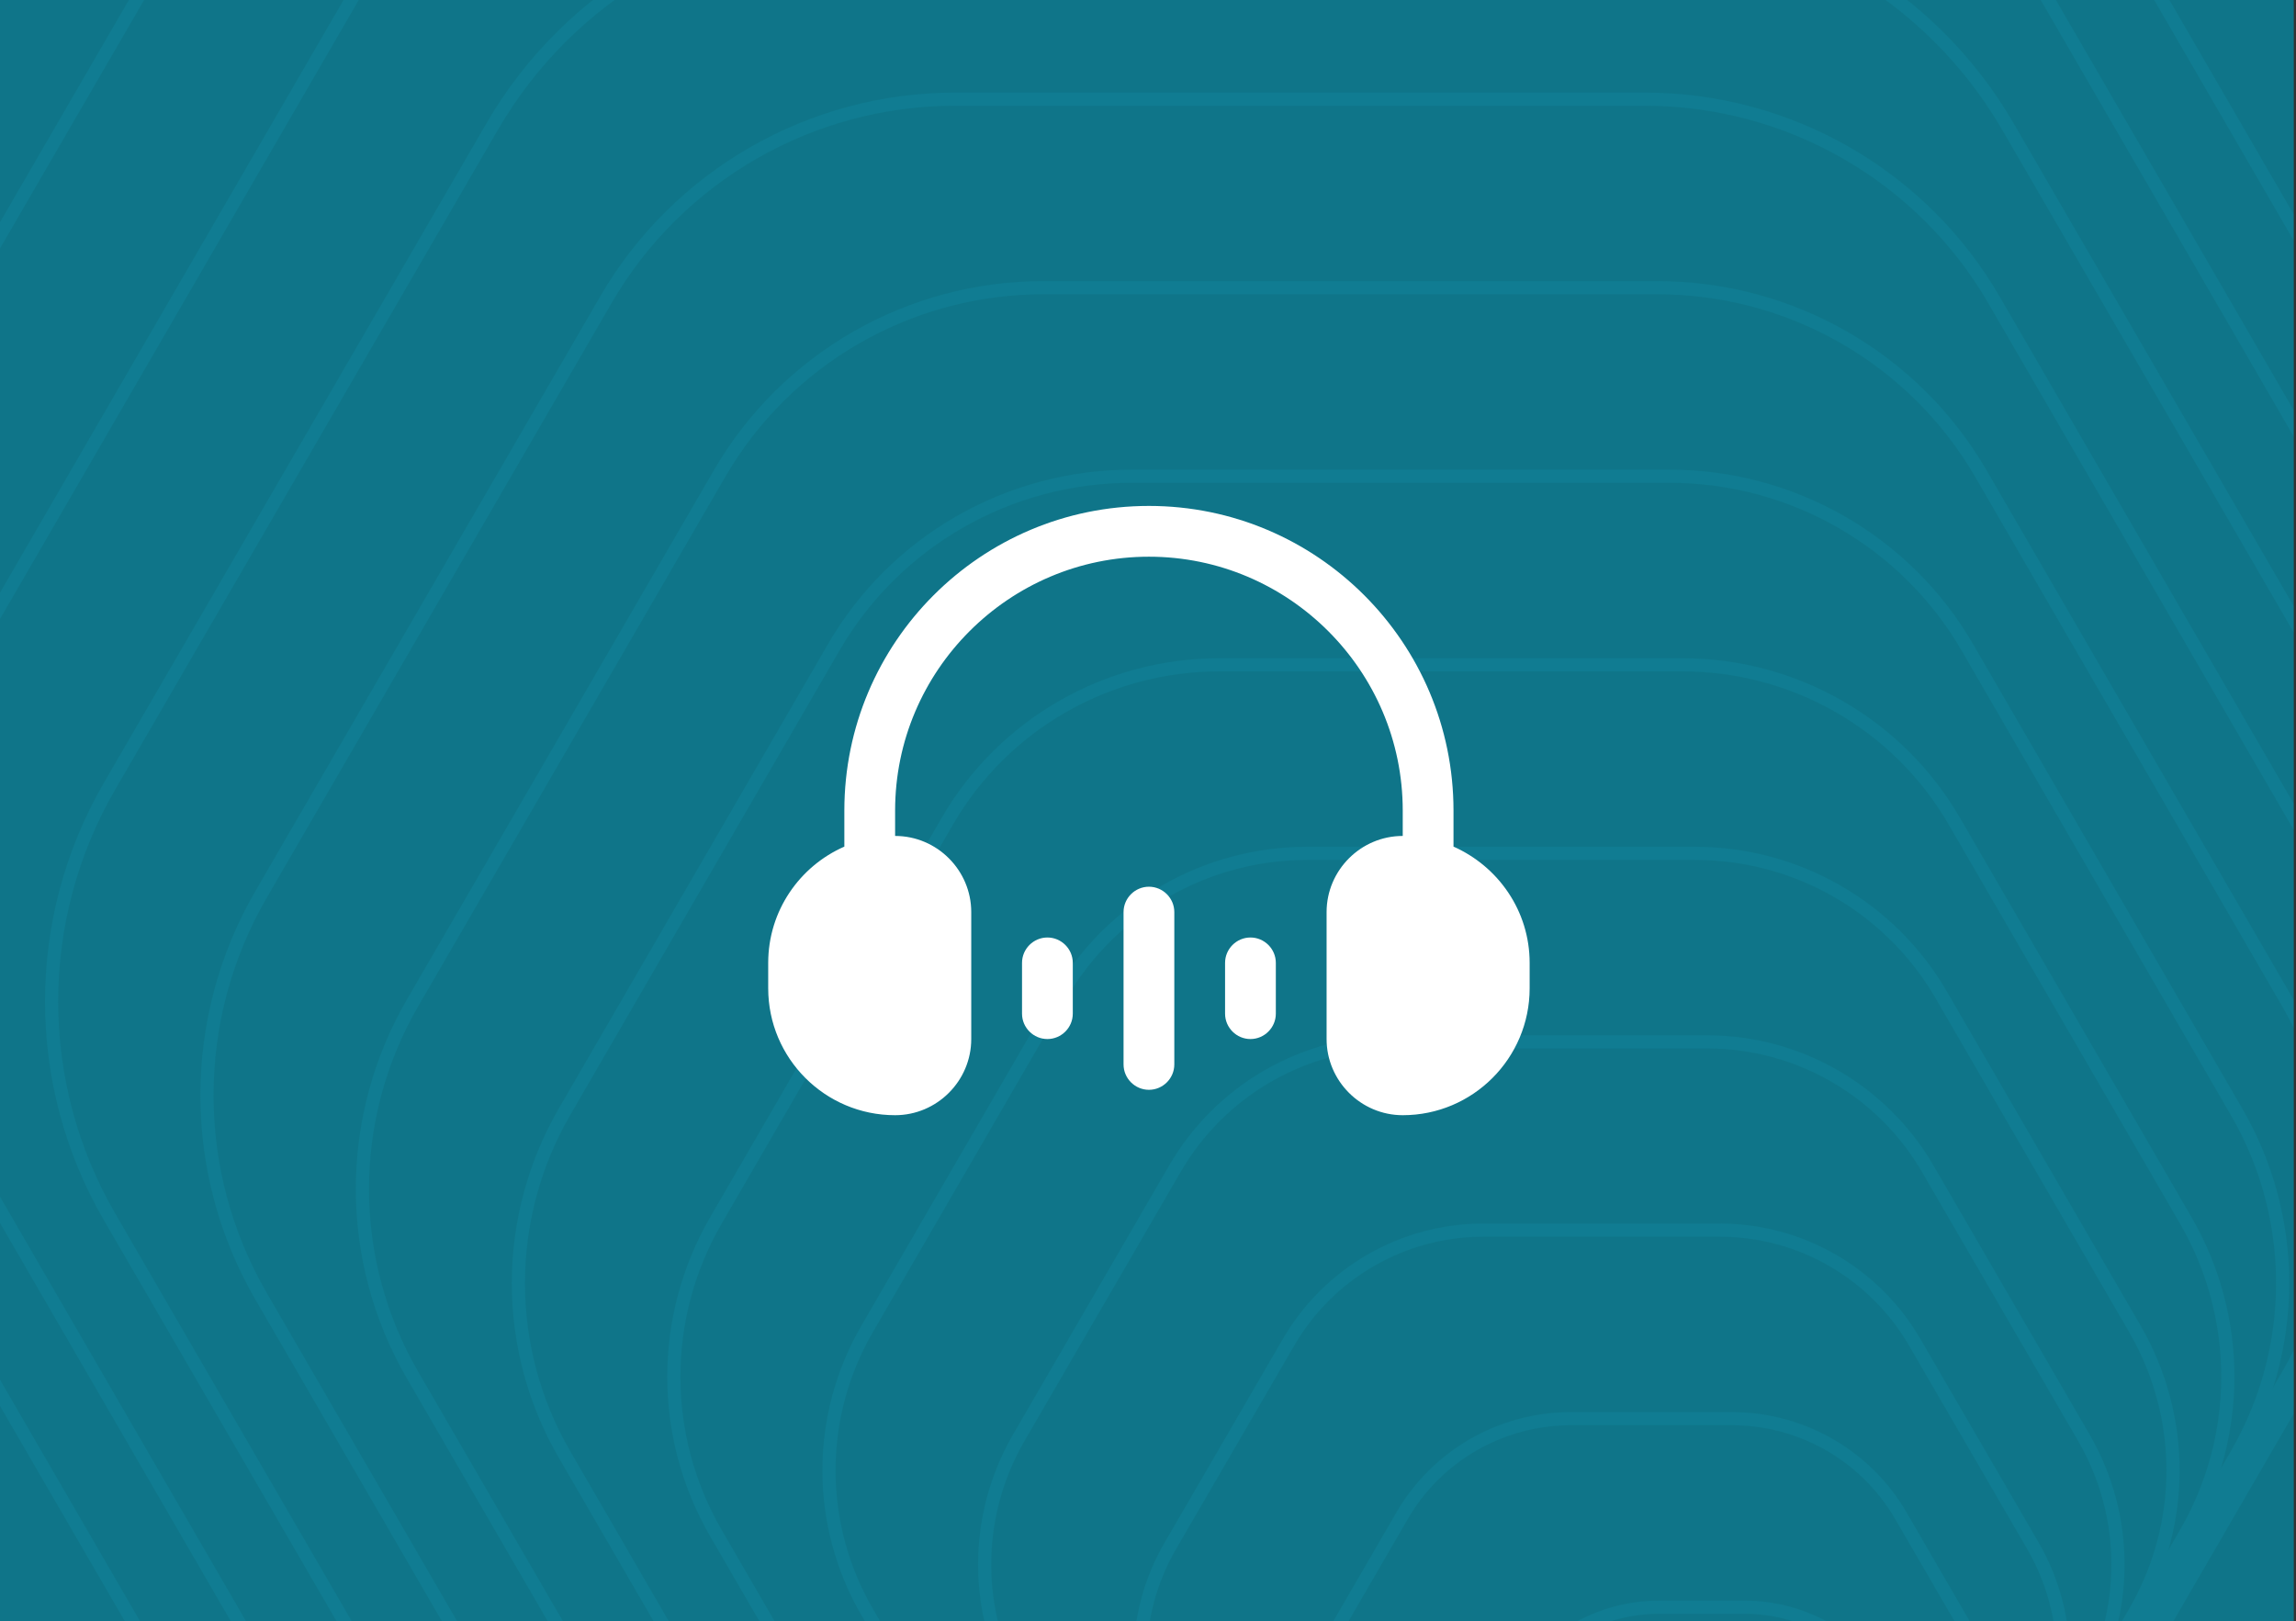 <?xml version="1.0" encoding="UTF-8"?> <svg xmlns="http://www.w3.org/2000/svg" width="347" height="245" viewBox="0 0 347 245" fill="none"><rect x="0" y="0" width="347" height="245" fill="#333333" stroke="none"/><g clip-path="url(#clip0_5981_3637)"><rect width="346.667" height="245" fill="#0F7589"></rect><g opacity="0.2"><path d="M242.958 -70.498H104.466C77.874 -70.498 53.309 -56.365 40.036 -33.468L-29.233 85.972C-42.506 108.914 -42.506 137.134 -29.233 160.077L39.99 279.471C53.263 302.413 77.874 316.5 104.42 316.5H242.912C269.504 316.5 294.068 302.368 307.341 279.471L376.564 160.077C389.837 137.134 389.837 108.914 376.564 85.972L307.341 -33.423C294.068 -56.365 269.458 -70.452 242.912 -70.452L242.958 -70.498Z" stroke="#1298B2" stroke-width="2" stroke-miterlimit="10"></path><path d="M244.847 -42.003H117.785C92.806 -42.003 69.716 -28.742 57.227 -7.176L-6.281 102.399C-18.771 123.919 -18.771 150.487 -6.281 172.007L57.227 281.582C69.716 303.102 92.806 316.409 117.785 316.409H244.847C269.827 316.409 292.916 303.148 305.406 281.582L368.914 172.007C381.403 150.487 381.403 123.919 368.914 102.399L305.406 -7.176C292.916 -28.696 269.827 -42.003 244.847 -42.003Z" stroke="#1298B2" stroke-width="2" stroke-miterlimit="10"></path><path d="M246.737 -13.508H131.104C107.738 -13.508 86.123 -1.073 74.417 19.07L16.578 118.78C4.872 138.923 4.872 163.793 16.578 183.937L74.417 283.646C86.123 303.79 107.692 316.225 131.104 316.225H246.737C270.103 316.225 291.718 303.79 303.424 283.646L361.263 183.937C372.97 163.793 372.97 138.923 361.263 118.78L303.424 19.07C291.718 -1.073 270.149 -13.508 246.737 -13.508Z" stroke="#1298B2" stroke-width="2" stroke-miterlimit="10"></path><path d="M248.58 14.987H144.331C122.578 14.987 102.438 26.55 91.562 45.317L39.437 135.207C28.561 153.974 28.561 177.1 39.437 195.867L91.562 285.757C102.438 304.524 122.578 316.087 144.331 316.087H248.58C270.334 316.087 290.474 304.524 301.35 285.757L353.475 195.867C364.351 177.1 364.351 153.974 353.475 135.207L301.35 45.317C290.474 26.55 270.334 14.987 248.58 14.987Z" stroke="#1298B2" stroke-width="2" stroke-miterlimit="10"></path><path d="M250.47 43.482H157.651C137.464 43.482 118.845 54.173 108.752 71.564L62.342 151.588C52.249 168.978 52.249 190.407 62.342 207.798L108.752 287.822C118.845 305.213 137.464 315.904 157.651 315.904H250.47C270.656 315.904 289.275 305.213 299.368 287.822L345.778 207.798C355.871 190.407 355.871 168.978 345.778 151.588L299.368 71.564C289.275 54.173 270.656 43.482 250.47 43.482Z" stroke="#1298B2" stroke-width="2" stroke-miterlimit="10"></path><path d="M252.36 71.977H170.97C152.397 71.977 135.252 81.842 125.989 97.856L85.294 168.061C76.03 184.075 76.03 203.806 85.294 219.774L125.989 289.979C135.252 305.993 152.443 315.858 170.97 315.858H252.36C270.933 315.858 288.077 305.993 297.341 289.979L338.035 219.774C347.299 203.76 347.299 184.029 338.035 168.061L297.341 97.856C288.077 81.842 270.887 71.977 252.36 71.977Z" stroke="#1298B2" stroke-width="2" stroke-miterlimit="10"></path><path d="M254.249 100.471H184.289C167.329 100.471 151.659 109.465 143.179 124.102L108.199 184.442C99.719 199.079 99.719 217.066 108.199 231.704L143.179 292.043C151.659 306.681 167.329 315.674 184.289 315.674H254.249C271.209 315.674 286.879 306.681 295.359 292.043L330.339 231.704C338.819 217.066 338.819 199.079 330.339 184.442L295.359 124.102C286.879 109.465 271.209 100.471 254.249 100.471Z" stroke="#1298B2" stroke-width="2" stroke-miterlimit="10"></path><path d="M256.139 128.966H197.562C182.215 128.966 168.02 137.134 160.324 150.349L131.058 200.823C123.362 214.084 123.362 230.373 131.058 243.634L160.324 294.108C168.02 307.369 182.169 315.491 197.562 315.491H256.139C271.486 315.491 285.681 307.323 293.377 294.108L322.642 243.634C330.339 230.373 330.339 214.084 322.642 200.823L293.377 150.349C285.681 137.088 271.532 128.966 256.139 128.966Z" stroke="#1298B2" stroke-width="2" stroke-miterlimit="10"></path><path d="M258.028 157.461H210.881C197.147 157.461 184.427 164.757 177.56 176.641L153.964 217.296C147.097 229.134 147.097 243.772 153.964 255.61L177.56 296.265C184.427 308.103 197.147 315.445 210.881 315.445H258.028C271.762 315.445 284.482 308.149 291.349 296.265L314.946 255.61C321.813 243.772 321.813 229.134 314.946 217.296L291.349 176.641C284.482 164.803 271.762 157.461 258.028 157.461Z" stroke="#1298B2" stroke-width="2" stroke-miterlimit="10"></path><path d="M259.918 185.91H224.2C212.033 185.91 200.834 192.38 194.751 202.842L176.869 233.631C170.785 244.093 170.785 256.987 176.869 267.495L194.751 298.284C200.834 308.746 212.033 315.216 224.2 315.216H259.918C272.085 315.216 283.284 308.746 289.368 298.284L307.249 267.495C313.333 257.033 313.333 244.139 307.249 233.631L289.368 202.842C283.284 192.38 272.085 185.91 259.918 185.91Z" stroke="#1298B2" stroke-width="2" stroke-miterlimit="10"></path><path d="M261.761 214.405H237.427C226.873 214.405 217.149 220.003 211.895 229.088L199.728 250.058C194.474 259.143 194.474 270.34 199.728 279.425L211.895 300.395C217.149 309.48 226.919 315.078 237.427 315.078H261.761C272.315 315.078 282.04 309.48 287.294 300.395L299.461 279.425C304.715 270.34 304.715 259.143 299.461 250.058L287.294 229.088C282.04 220.003 272.269 214.405 261.761 214.405Z" stroke="#1298B2" stroke-width="2" stroke-miterlimit="10"></path><path d="M263.651 242.9H250.746C241.806 242.9 233.556 247.626 229.086 255.335L222.633 266.439C218.163 274.148 218.163 283.646 222.633 291.355L229.086 302.459C233.556 310.168 241.806 314.894 250.746 314.894H263.651C272.592 314.894 280.841 310.168 285.312 302.459L291.764 291.355C296.234 283.646 296.234 274.148 291.764 266.439L285.312 255.335C280.841 247.626 272.592 242.9 263.651 242.9Z" stroke="#1298B2" stroke-width="2" stroke-miterlimit="10"></path><path d="M265.54 271.395H264.066C256.738 271.395 249.963 275.295 246.322 281.627L245.585 282.912C241.898 289.244 241.898 296.999 245.585 303.331L246.322 304.616C250.009 310.948 256.738 314.849 264.066 314.849H265.54C272.868 314.849 279.643 310.948 283.284 304.616L284.021 303.331C287.708 296.999 287.708 289.244 284.021 282.912L283.284 281.627C279.597 275.295 272.868 271.395 265.54 271.395Z" stroke="#1298B2" stroke-width="2" stroke-miterlimit="10"></path></g><g clip-path="url(#clip1_5981_3637)"><path d="M219.671 127.949V122.501C219.671 97.101 199.034 76.461 173.639 76.461C148.244 76.461 127.608 97.101 127.608 122.501V127.949C120.856 130.903 116.1 137.655 116.1 145.52V149.356C116.1 159.945 124.692 168.54 135.28 168.54C141.609 168.54 146.787 163.36 146.787 157.03V137.846C146.787 131.516 141.609 126.337 135.28 126.337V122.5C135.28 101.36 152.503 84.134 173.639 84.134C194.776 84.134 211.999 101.36 211.999 122.5V126.337C205.67 126.337 200.491 131.516 200.491 137.846V157.03C200.491 163.36 205.67 168.54 211.999 168.54C222.586 168.54 231.179 159.945 231.179 149.356V145.52C231.179 137.655 226.422 130.941 219.671 127.949Z" fill="white"></path><path d="M173.641 134.01C171.531 134.01 169.805 135.736 169.805 137.846V160.866C169.805 162.976 171.531 164.703 173.641 164.703C175.751 164.703 177.477 162.976 177.477 160.866V137.846C177.477 135.736 175.751 134.01 173.641 134.01Z" fill="white"></path><path d="M188.984 141.684C186.875 141.684 185.148 143.41 185.148 145.52V153.193C185.148 155.304 186.875 157.03 188.984 157.03C191.094 157.03 192.82 155.304 192.82 153.193V145.52C192.82 143.41 191.094 141.684 188.984 141.684Z" fill="white"></path><path d="M158.297 141.684C156.187 141.684 154.461 143.41 154.461 145.52V153.193C154.461 155.304 156.187 157.03 158.297 157.03C160.407 157.03 162.133 155.304 162.133 153.193V145.52C162.133 143.41 160.407 141.684 158.297 141.684Z" fill="white"></path></g></g><defs><clipPath id="clip0_5981_3637"><rect width="346.667" height="245" fill="white"></rect></clipPath><clipPath id="clip1_5981_3637"><rect width="116" height="93" fill="white" transform="translate(115.334 76)"></rect></clipPath></defs></svg> 